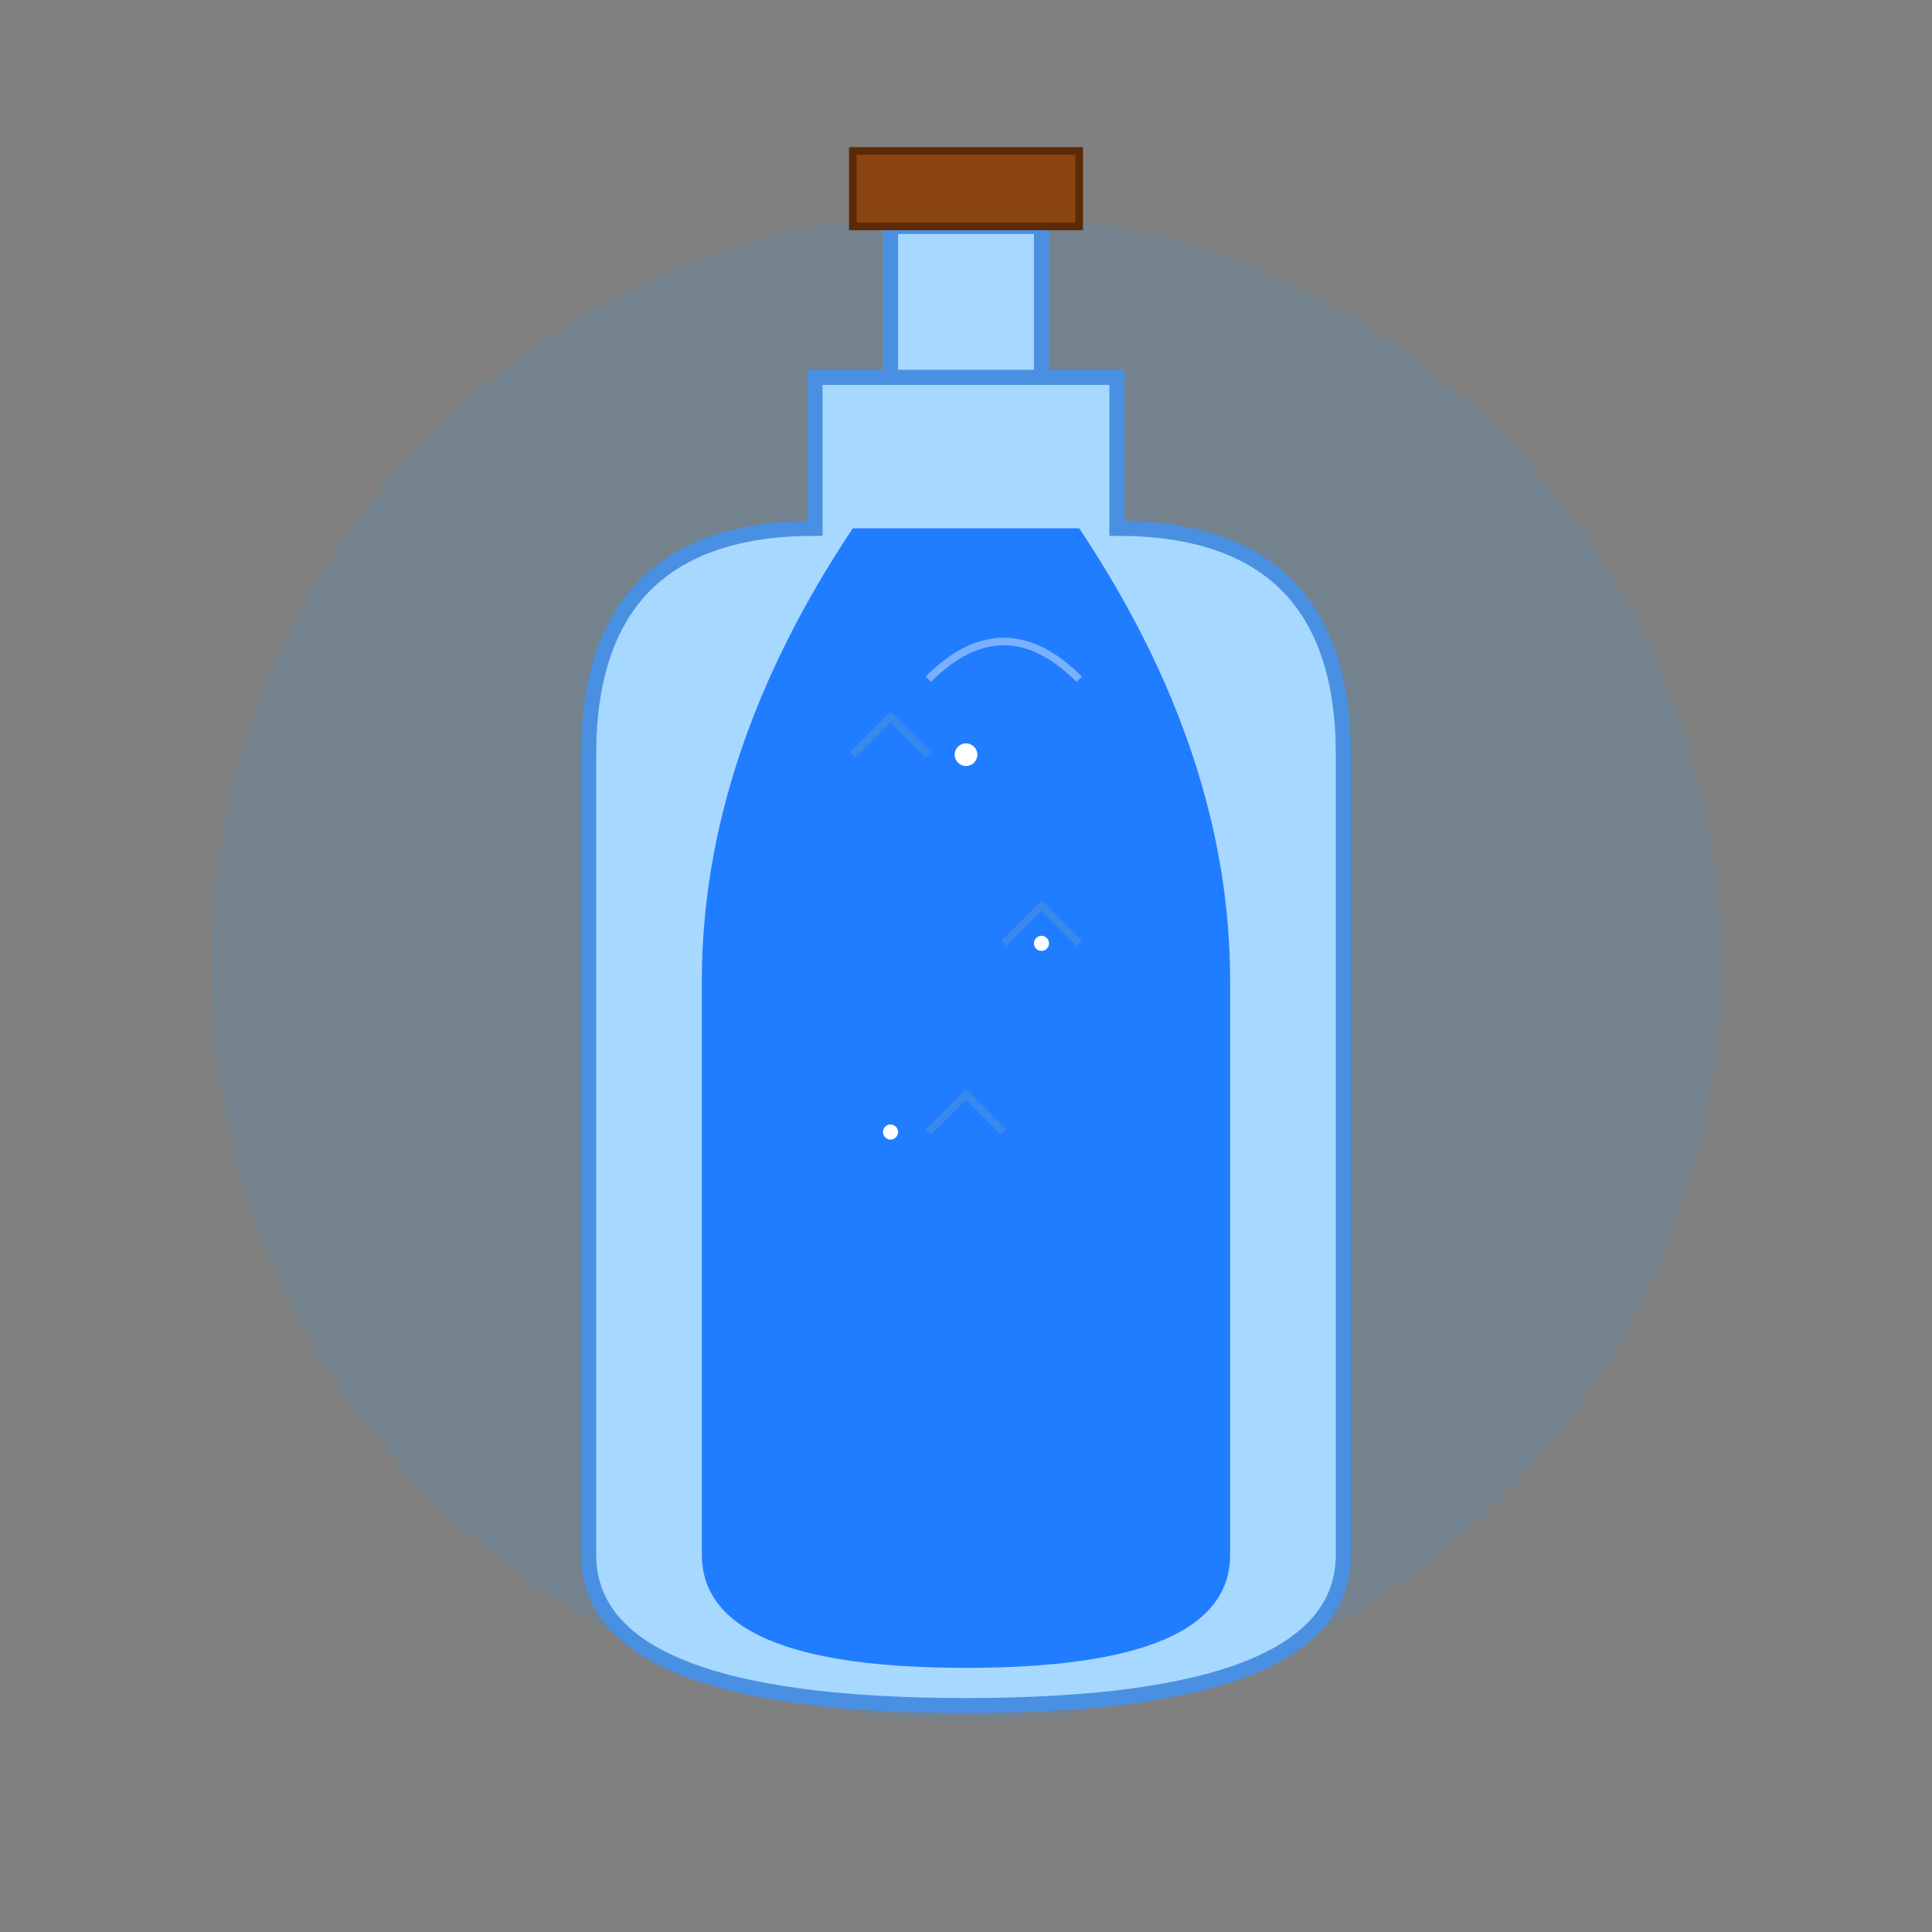<!--

Generated by DrawGPT.
Free, open source, AI generated images in SVG, PNG, and HTML Canvas format.
https://drawgpt.ai

Created: 2025-05-09T19:29:40+00:00
-->
<svg viewBox="0 0 512 512" xmlns="http://www.w3.org/2000/svg" xmlns:xlink="http://www.w3.org/1999/xlink">
  <rect x="0" y="0" width="512" height="512" fill="#808080" stroke="none"/>
  <title>Magical Blue Mana Potion</title>
  <desc>A mystical potion bottle filled with swirling blue liquid that restores magical energy. Watch it sparkle and glow!</desc>

  <!-- Background glow effect -->
  <circle id="glow" cx="256" cy="256" r="200" fill="rgba(0,150,255,0.1)">
    <animate attributeName="r" values="200;220;200" dur="3s" repeatCount="indefinite"/>
  </circle>

  <!-- Potion bottle -->
  <path id="bottle" class="container" d="M216,100 h80 v40 q60,0 60,60 v212 q0,40 -100,40 q-100,0 -100,-40 v-212 q0,-60 60,-60 z" fill="#a7d8ff" stroke="#4a90e2" stroke-width="4">
    <animate attributeName="d" values="M216,100 h80 v40 q60,0 60,60 v212 q0,40 -100,40 q-100,0 -100,-40 v-212 q0,-60 60,-60 z;M216,100 h80 v40 q65,0 65,60 v212 q0,45 -105,45 q-105,0 -105,-45 v-212 q0,-60 65,-60 z;M216,100 h80 v40 q60,0 60,60 v212 q0,40 -100,40 q-100,0 -100,-40 v-212 q0,-60 60,-60 z" dur="2s" repeatCount="indefinite"/>
  </path>

  <!-- Bottle neck -->
  <path id="neck" class="container-neck" d="M236,60 h40 v40 h-40 z" fill="#a7d8ff" stroke="#4a90e2" stroke-width="4"/>
  
  <!-- Cork -->
  <path id="cork" class="cork" d="M226,40 h60 v20 h-60 z" fill="#8b4513" stroke="#5d2906" stroke-width="2"/>

  <!-- Liquid -->
  <path id="liquid" class="potion-liquid" d="M226,140 q-40,60 -40,120 v152 q0,30 70,30 q70,0 70,-30 v-152 q0,-60 -40,-120" fill="#0066ff" opacity="0.8">
    <animate attributeName="d" values="M226,140 q-40,60 -40,120 v152 q0,30 70,30 q70,0 70,-30 v-152 q0,-60 -40,-120;M226,145 q-45,65 -45,125 v152 q0,35 75,35 q75,0 75,-35 v-152 q0,-65 -45,-125;M226,140 q-40,60 -40,120 v152 q0,30 70,30 q70,0 70,-30 v-152 q0,-60 -40,-120" dur="3s" repeatCount="indefinite"/>
  </path>

  <!-- Sparkles -->
  <g id="sparkles" class="sparkles">
    <circle cx="256" cy="200" r="3" fill="white">
      <animate attributeName="opacity" values="0;1;0" dur="1s" repeatCount="indefinite"/>
      <animate attributeName="cy" values="200;180;200" dur="2s" repeatCount="indefinite"/>
    </circle>
    <circle cx="276" cy="250" r="2" fill="white">
      <animate attributeName="opacity" values="0;1;0" dur="1.5s" repeatCount="indefinite"/>
      <animate attributeName="cx" values="276;286;276" dur="2s" repeatCount="indefinite"/>
    </circle>
    <circle cx="236" cy="300" r="2" fill="white">
      <animate attributeName="opacity" values="0;1;0" dur="2s" repeatCount="indefinite"/>
      <animate attributeName="cx" values="236;226;236" dur="2.5s" repeatCount="indefinite"/>
    </circle>
  </g>

  <!-- Magic runes -->
  <g id="runes" class="magical-runes" fill="none" stroke="#4a90e2" stroke-width="2">
    <path d="M226,200 l10,-10 l10,10" opacity="0.6">
      <animate attributeName="opacity" values="0.6;1;0.6" dur="2s" repeatCount="indefinite"/>
    </path>
    <path d="M266,250 l10,-10 l10,10" opacity="0.6">
      <animate attributeName="opacity" values="0.6;1;0.6" dur="2.5s" repeatCount="indefinite"/>
    </path>
    <path d="M246,300 l10,-10 l10,10" opacity="0.6">
      <animate attributeName="opacity" values="0.6;1;0.6" dur="3s" repeatCount="indefinite"/>
    </path>
  </g>

  <!-- Swirling effect -->
  <path id="swirl" class="magical-swirl" d="M246,180 q20,-20 40,0" fill="none" stroke="white" stroke-width="2" opacity="0.4">
    <animate attributeName="d" values="M246,180 q20,-20 40,0;M246,180 q20,20 40,0;M246,180 q20,-20 40,0" dur="3s" repeatCount="indefinite"/>
  </path>
</svg>